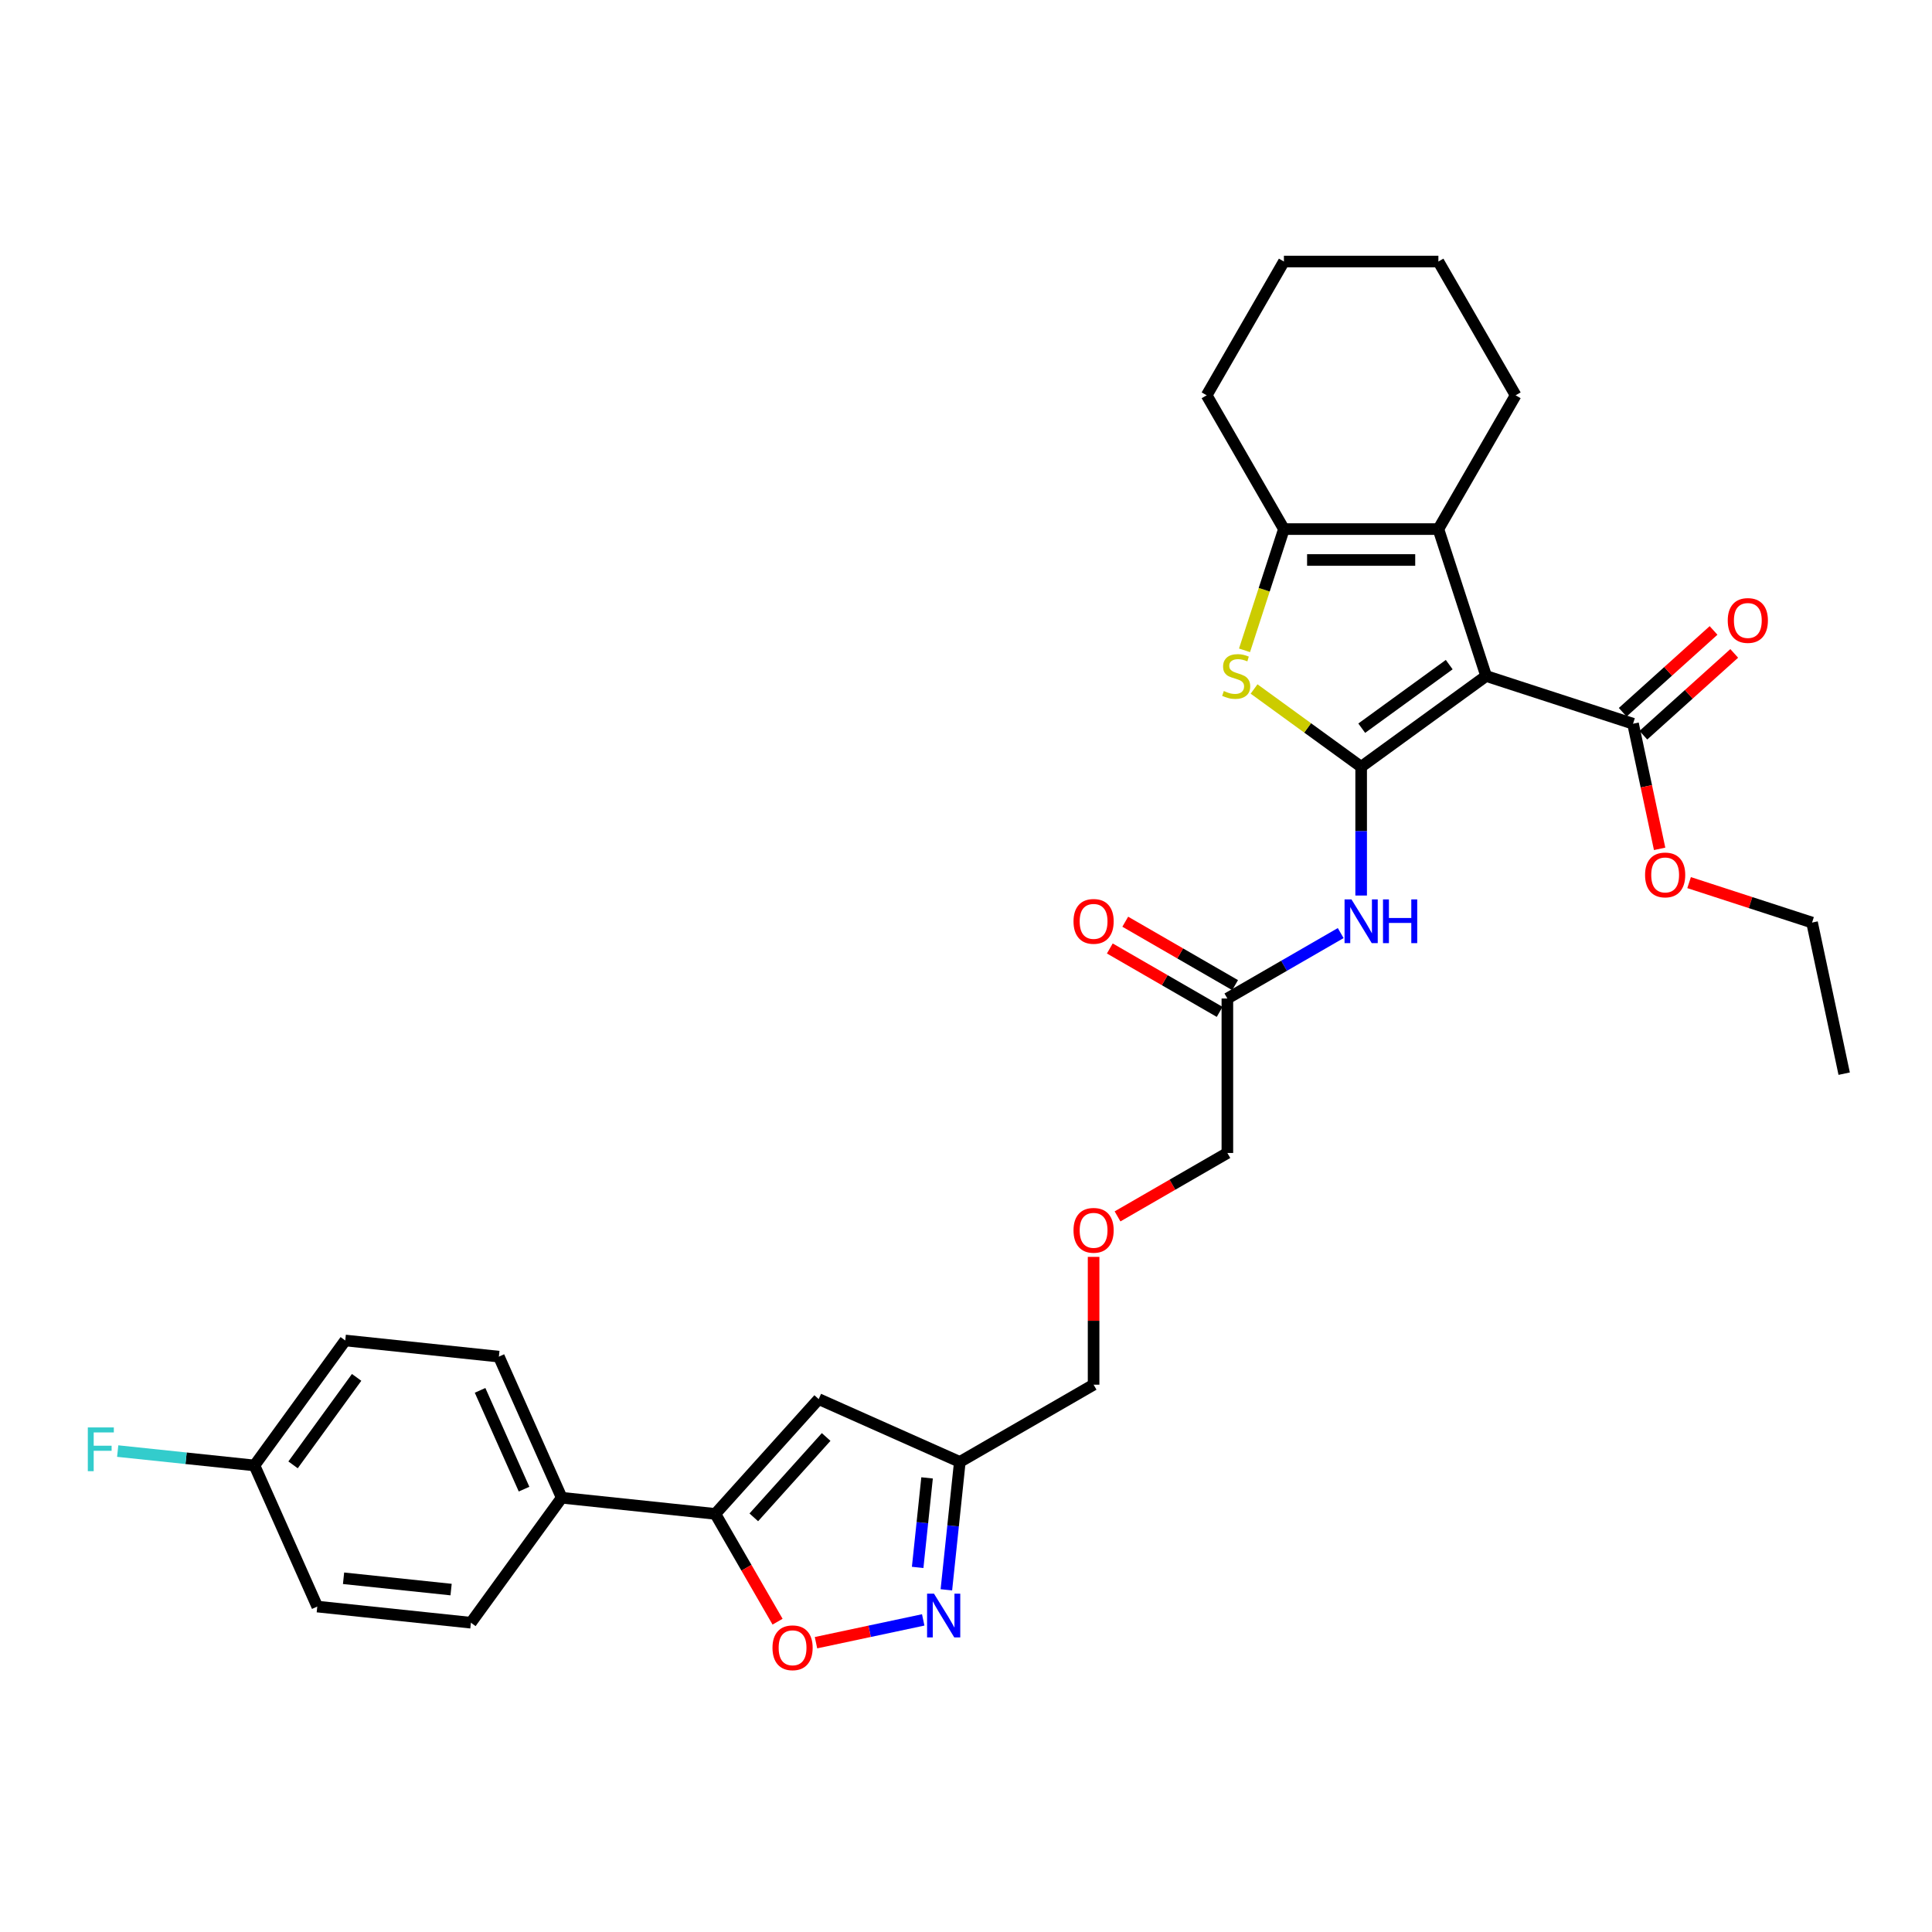 <?xml version='1.0' encoding='iso-8859-1'?>
<svg version='1.1' baseProfile='full'
              xmlns='http://www.w3.org/2000/svg'
                      xmlns:rdkit='http://www.rdkit.org/xml'
                      xmlns:xlink='http://www.w3.org/1999/xlink'
                  xml:space='preserve'
width='1000px' height='1000px' viewBox='0 0 1000 1000'>
<!-- END OF HEADER -->
<rect style='opacity:1.0;fill:#FFFFFF;stroke:none' width='1000' height='1000' x='0' y='0'> </rect>
<path class='bond-0' d='M 704.529,396.892 L 769.214,349.896' style='fill:none;fill-rule:evenodd;stroke:#000000;stroke-width:6px;stroke-linecap:butt;stroke-linejoin:miter;stroke-opacity:1' />
<path class='bond-0' d='M 704.833,376.906 L 750.112,344.008' style='fill:none;fill-rule:evenodd;stroke:#000000;stroke-width:6px;stroke-linecap:butt;stroke-linejoin:miter;stroke-opacity:1' />
<path class='bond-1' d='M 704.529,396.892 L 676.816,376.757' style='fill:none;fill-rule:evenodd;stroke:#000000;stroke-width:6px;stroke-linecap:butt;stroke-linejoin:miter;stroke-opacity:1' />
<path class='bond-1' d='M 676.816,376.757 L 649.103,356.622' style='fill:none;fill-rule:evenodd;stroke:#CCCC00;stroke-width:6px;stroke-linecap:butt;stroke-linejoin:miter;stroke-opacity:1' />
<path class='bond-4' d='M 704.529,396.892 L 704.529,430.209' style='fill:none;fill-rule:evenodd;stroke:#000000;stroke-width:6px;stroke-linecap:butt;stroke-linejoin:miter;stroke-opacity:1' />
<path class='bond-4' d='M 704.529,430.209 L 704.529,463.527' style='fill:none;fill-rule:evenodd;stroke:#0000FF;stroke-width:6px;stroke-linecap:butt;stroke-linejoin:miter;stroke-opacity:1' />
<path class='bond-2' d='M 769.214,349.896 L 744.507,273.854' style='fill:none;fill-rule:evenodd;stroke:#000000;stroke-width:6px;stroke-linecap:butt;stroke-linejoin:miter;stroke-opacity:1' />
<path class='bond-9' d='M 769.214,349.896 L 845.256,374.603' style='fill:none;fill-rule:evenodd;stroke:#000000;stroke-width:6px;stroke-linecap:butt;stroke-linejoin:miter;stroke-opacity:1' />
<path class='bond-3' d='M 644.162,336.607 L 654.356,305.23' style='fill:none;fill-rule:evenodd;stroke:#CCCC00;stroke-width:6px;stroke-linecap:butt;stroke-linejoin:miter;stroke-opacity:1' />
<path class='bond-3' d='M 654.356,305.23 L 664.551,273.854' style='fill:none;fill-rule:evenodd;stroke:#000000;stroke-width:6px;stroke-linecap:butt;stroke-linejoin:miter;stroke-opacity:1' />
<path class='bond-20' d='M 744.507,273.854 L 784.484,204.61' style='fill:none;fill-rule:evenodd;stroke:#000000;stroke-width:6px;stroke-linecap:butt;stroke-linejoin:miter;stroke-opacity:1' />
<path class='bond-31' d='M 744.507,273.854 L 664.551,273.854' style='fill:none;fill-rule:evenodd;stroke:#000000;stroke-width:6px;stroke-linecap:butt;stroke-linejoin:miter;stroke-opacity:1' />
<path class='bond-31' d='M 732.513,289.845 L 676.545,289.845' style='fill:none;fill-rule:evenodd;stroke:#000000;stroke-width:6px;stroke-linecap:butt;stroke-linejoin:miter;stroke-opacity:1' />
<path class='bond-23' d='M 664.551,273.854 L 624.574,204.61' style='fill:none;fill-rule:evenodd;stroke:#000000;stroke-width:6px;stroke-linecap:butt;stroke-linejoin:miter;stroke-opacity:1' />
<path class='bond-11' d='M 693.943,482.959 L 664.614,499.892' style='fill:none;fill-rule:evenodd;stroke:#0000FF;stroke-width:6px;stroke-linecap:butt;stroke-linejoin:miter;stroke-opacity:1' />
<path class='bond-11' d='M 664.614,499.892 L 635.286,516.825' style='fill:none;fill-rule:evenodd;stroke:#000000;stroke-width:6px;stroke-linecap:butt;stroke-linejoin:miter;stroke-opacity:1' />
<path class='bond-5' d='M 370.256,783.588 L 423.756,724.17' style='fill:none;fill-rule:evenodd;stroke:#000000;stroke-width:6px;stroke-linecap:butt;stroke-linejoin:miter;stroke-opacity:1' />
<path class='bond-5' d='M 390.165,785.376 L 427.615,743.783' style='fill:none;fill-rule:evenodd;stroke:#000000;stroke-width:6px;stroke-linecap:butt;stroke-linejoin:miter;stroke-opacity:1' />
<path class='bond-12' d='M 370.256,783.588 L 290.739,775.231' style='fill:none;fill-rule:evenodd;stroke:#000000;stroke-width:6px;stroke-linecap:butt;stroke-linejoin:miter;stroke-opacity:1' />
<path class='bond-33' d='M 370.256,783.588 L 386.362,811.486' style='fill:none;fill-rule:evenodd;stroke:#000000;stroke-width:6px;stroke-linecap:butt;stroke-linejoin:miter;stroke-opacity:1' />
<path class='bond-33' d='M 386.362,811.486 L 402.469,839.383' style='fill:none;fill-rule:evenodd;stroke:#FF0000;stroke-width:6px;stroke-linecap:butt;stroke-linejoin:miter;stroke-opacity:1' />
<path class='bond-6' d='M 489.842,822.887 L 493.32,789.789' style='fill:none;fill-rule:evenodd;stroke:#0000FF;stroke-width:6px;stroke-linecap:butt;stroke-linejoin:miter;stroke-opacity:1' />
<path class='bond-6' d='M 493.32,789.789 L 496.799,756.691' style='fill:none;fill-rule:evenodd;stroke:#000000;stroke-width:6px;stroke-linecap:butt;stroke-linejoin:miter;stroke-opacity:1' />
<path class='bond-6' d='M 474.982,811.286 L 477.417,788.118' style='fill:none;fill-rule:evenodd;stroke:#0000FF;stroke-width:6px;stroke-linecap:butt;stroke-linejoin:miter;stroke-opacity:1' />
<path class='bond-6' d='M 477.417,788.118 L 479.852,764.949' style='fill:none;fill-rule:evenodd;stroke:#000000;stroke-width:6px;stroke-linecap:butt;stroke-linejoin:miter;stroke-opacity:1' />
<path class='bond-8' d='M 477.855,838.458 L 450.106,844.357' style='fill:none;fill-rule:evenodd;stroke:#0000FF;stroke-width:6px;stroke-linecap:butt;stroke-linejoin:miter;stroke-opacity:1' />
<path class='bond-8' d='M 450.106,844.357 L 422.356,850.255' style='fill:none;fill-rule:evenodd;stroke:#FF0000;stroke-width:6px;stroke-linecap:butt;stroke-linejoin:miter;stroke-opacity:1' />
<path class='bond-7' d='M 423.756,724.17 L 496.799,756.691' style='fill:none;fill-rule:evenodd;stroke:#000000;stroke-width:6px;stroke-linecap:butt;stroke-linejoin:miter;stroke-opacity:1' />
<path class='bond-13' d='M 850.606,380.545 L 874.119,359.374' style='fill:none;fill-rule:evenodd;stroke:#000000;stroke-width:6px;stroke-linecap:butt;stroke-linejoin:miter;stroke-opacity:1' />
<path class='bond-13' d='M 874.119,359.374 L 897.632,338.203' style='fill:none;fill-rule:evenodd;stroke:#FF0000;stroke-width:6px;stroke-linecap:butt;stroke-linejoin:miter;stroke-opacity:1' />
<path class='bond-13' d='M 839.906,368.661 L 863.419,347.49' style='fill:none;fill-rule:evenodd;stroke:#000000;stroke-width:6px;stroke-linecap:butt;stroke-linejoin:miter;stroke-opacity:1' />
<path class='bond-13' d='M 863.419,347.49 L 886.931,326.319' style='fill:none;fill-rule:evenodd;stroke:#FF0000;stroke-width:6px;stroke-linecap:butt;stroke-linejoin:miter;stroke-opacity:1' />
<path class='bond-17' d='M 845.256,374.603 L 852.139,406.983' style='fill:none;fill-rule:evenodd;stroke:#000000;stroke-width:6px;stroke-linecap:butt;stroke-linejoin:miter;stroke-opacity:1' />
<path class='bond-17' d='M 852.139,406.983 L 859.021,439.363' style='fill:none;fill-rule:evenodd;stroke:#FF0000;stroke-width:6px;stroke-linecap:butt;stroke-linejoin:miter;stroke-opacity:1' />
<path class='bond-10' d='M 496.799,756.691 L 566.042,716.713' style='fill:none;fill-rule:evenodd;stroke:#000000;stroke-width:6px;stroke-linecap:butt;stroke-linejoin:miter;stroke-opacity:1' />
<path class='bond-14' d='M 639.284,509.901 L 610.858,493.489' style='fill:none;fill-rule:evenodd;stroke:#000000;stroke-width:6px;stroke-linecap:butt;stroke-linejoin:miter;stroke-opacity:1' />
<path class='bond-14' d='M 610.858,493.489 L 582.433,477.078' style='fill:none;fill-rule:evenodd;stroke:#FF0000;stroke-width:6px;stroke-linecap:butt;stroke-linejoin:miter;stroke-opacity:1' />
<path class='bond-14' d='M 631.288,523.749 L 602.863,507.338' style='fill:none;fill-rule:evenodd;stroke:#000000;stroke-width:6px;stroke-linecap:butt;stroke-linejoin:miter;stroke-opacity:1' />
<path class='bond-14' d='M 602.863,507.338 L 574.438,490.927' style='fill:none;fill-rule:evenodd;stroke:#FF0000;stroke-width:6px;stroke-linecap:butt;stroke-linejoin:miter;stroke-opacity:1' />
<path class='bond-26' d='M 635.286,516.825 L 635.286,596.78' style='fill:none;fill-rule:evenodd;stroke:#000000;stroke-width:6px;stroke-linecap:butt;stroke-linejoin:miter;stroke-opacity:1' />
<path class='bond-15' d='M 290.739,775.231 L 258.218,702.188' style='fill:none;fill-rule:evenodd;stroke:#000000;stroke-width:6px;stroke-linecap:butt;stroke-linejoin:miter;stroke-opacity:1' />
<path class='bond-15' d='M 271.252,770.779 L 248.487,719.649' style='fill:none;fill-rule:evenodd;stroke:#000000;stroke-width:6px;stroke-linecap:butt;stroke-linejoin:miter;stroke-opacity:1' />
<path class='bond-16' d='M 290.739,775.231 L 243.742,839.916' style='fill:none;fill-rule:evenodd;stroke:#000000;stroke-width:6px;stroke-linecap:butt;stroke-linejoin:miter;stroke-opacity:1' />
<path class='bond-22' d='M 258.218,702.188 L 178.701,693.83' style='fill:none;fill-rule:evenodd;stroke:#000000;stroke-width:6px;stroke-linecap:butt;stroke-linejoin:miter;stroke-opacity:1' />
<path class='bond-21' d='M 243.742,839.916 L 164.225,831.558' style='fill:none;fill-rule:evenodd;stroke:#000000;stroke-width:6px;stroke-linecap:butt;stroke-linejoin:miter;stroke-opacity:1' />
<path class='bond-21' d='M 233.486,822.759 L 177.824,816.909' style='fill:none;fill-rule:evenodd;stroke:#000000;stroke-width:6px;stroke-linecap:butt;stroke-linejoin:miter;stroke-opacity:1' />
<path class='bond-27' d='M 874.273,456.838 L 906.097,467.178' style='fill:none;fill-rule:evenodd;stroke:#FF0000;stroke-width:6px;stroke-linecap:butt;stroke-linejoin:miter;stroke-opacity:1' />
<path class='bond-27' d='M 906.097,467.178 L 937.922,477.519' style='fill:none;fill-rule:evenodd;stroke:#000000;stroke-width:6px;stroke-linecap:butt;stroke-linejoin:miter;stroke-opacity:1' />
<path class='bond-18' d='M 131.704,758.516 L 164.225,831.558' style='fill:none;fill-rule:evenodd;stroke:#000000;stroke-width:6px;stroke-linecap:butt;stroke-linejoin:miter;stroke-opacity:1' />
<path class='bond-24' d='M 131.704,758.516 L 96.311,754.796' style='fill:none;fill-rule:evenodd;stroke:#000000;stroke-width:6px;stroke-linecap:butt;stroke-linejoin:miter;stroke-opacity:1' />
<path class='bond-24' d='M 96.311,754.796 L 60.918,751.076' style='fill:none;fill-rule:evenodd;stroke:#33CCCC;stroke-width:6px;stroke-linecap:butt;stroke-linejoin:miter;stroke-opacity:1' />
<path class='bond-34' d='M 131.704,758.516 L 178.701,693.83' style='fill:none;fill-rule:evenodd;stroke:#000000;stroke-width:6px;stroke-linecap:butt;stroke-linejoin:miter;stroke-opacity:1' />
<path class='bond-34' d='M 151.691,758.212 L 184.588,712.932' style='fill:none;fill-rule:evenodd;stroke:#000000;stroke-width:6px;stroke-linecap:butt;stroke-linejoin:miter;stroke-opacity:1' />
<path class='bond-19' d='M 578.436,629.603 L 606.861,613.191' style='fill:none;fill-rule:evenodd;stroke:#FF0000;stroke-width:6px;stroke-linecap:butt;stroke-linejoin:miter;stroke-opacity:1' />
<path class='bond-19' d='M 606.861,613.191 L 635.286,596.78' style='fill:none;fill-rule:evenodd;stroke:#000000;stroke-width:6px;stroke-linecap:butt;stroke-linejoin:miter;stroke-opacity:1' />
<path class='bond-25' d='M 566.042,650.558 L 566.042,683.636' style='fill:none;fill-rule:evenodd;stroke:#FF0000;stroke-width:6px;stroke-linecap:butt;stroke-linejoin:miter;stroke-opacity:1' />
<path class='bond-25' d='M 566.042,683.636 L 566.042,716.713' style='fill:none;fill-rule:evenodd;stroke:#000000;stroke-width:6px;stroke-linecap:butt;stroke-linejoin:miter;stroke-opacity:1' />
<path class='bond-28' d='M 784.484,204.61 L 744.507,135.367' style='fill:none;fill-rule:evenodd;stroke:#000000;stroke-width:6px;stroke-linecap:butt;stroke-linejoin:miter;stroke-opacity:1' />
<path class='bond-29' d='M 624.574,204.61 L 664.551,135.367' style='fill:none;fill-rule:evenodd;stroke:#000000;stroke-width:6px;stroke-linecap:butt;stroke-linejoin:miter;stroke-opacity:1' />
<path class='bond-30' d='M 937.922,477.519 L 954.545,555.727' style='fill:none;fill-rule:evenodd;stroke:#000000;stroke-width:6px;stroke-linecap:butt;stroke-linejoin:miter;stroke-opacity:1' />
<path class='bond-32' d='M 744.507,135.367 L 664.551,135.367' style='fill:none;fill-rule:evenodd;stroke:#000000;stroke-width:6px;stroke-linecap:butt;stroke-linejoin:miter;stroke-opacity:1' />
<path  class='atom-2' d='M 633.447 357.667
Q 633.703 357.763, 634.759 358.211
Q 635.814 358.659, 636.965 358.946
Q 638.149 359.202, 639.3 359.202
Q 641.443 359.202, 642.69 358.179
Q 643.938 357.123, 643.938 355.3
Q 643.938 354.053, 643.298 353.286
Q 642.69 352.518, 641.731 352.102
Q 640.771 351.687, 639.172 351.207
Q 637.157 350.599, 635.942 350.023
Q 634.759 349.448, 633.895 348.232
Q 633.064 347.017, 633.064 344.97
Q 633.064 342.124, 634.983 340.365
Q 636.933 338.606, 640.771 338.606
Q 643.394 338.606, 646.368 339.853
L 645.633 342.316
Q 642.914 341.196, 640.867 341.196
Q 638.661 341.196, 637.445 342.124
Q 636.23 343.019, 636.262 344.586
Q 636.262 345.802, 636.87 346.537
Q 637.509 347.273, 638.405 347.689
Q 639.332 348.105, 640.867 348.584
Q 642.914 349.224, 644.129 349.864
Q 645.345 350.503, 646.208 351.814
Q 647.104 353.094, 647.104 355.3
Q 647.104 358.435, 644.993 360.13
Q 642.914 361.793, 639.428 361.793
Q 637.413 361.793, 635.878 361.345
Q 634.375 360.929, 632.584 360.194
L 633.447 357.667
' fill='#CCCC00'/>
<path  class='atom-5' d='M 699.524 465.526
L 706.944 477.519
Q 707.679 478.702, 708.863 480.845
Q 710.046 482.988, 710.11 483.116
L 710.11 465.526
L 713.116 465.526
L 713.116 488.169
L 710.014 488.169
L 702.05 475.056
Q 701.123 473.521, 700.132 471.762
Q 699.172 470.003, 698.884 469.459
L 698.884 488.169
L 695.942 488.169
L 695.942 465.526
L 699.524 465.526
' fill='#0000FF'/>
<path  class='atom-5' d='M 715.835 465.526
L 718.905 465.526
L 718.905 475.152
L 730.483 475.152
L 730.483 465.526
L 733.553 465.526
L 733.553 488.169
L 730.483 488.169
L 730.483 477.711
L 718.905 477.711
L 718.905 488.169
L 715.835 488.169
L 715.835 465.526
' fill='#0000FF'/>
<path  class='atom-7' d='M 483.436 824.886
L 490.856 836.88
Q 491.592 838.063, 492.775 840.206
Q 493.958 842.349, 494.022 842.477
L 494.022 824.886
L 497.029 824.886
L 497.029 847.53
L 493.926 847.53
L 485.963 834.417
Q 485.035 832.882, 484.044 831.123
Q 483.085 829.364, 482.797 828.82
L 482.797 847.53
L 479.854 847.53
L 479.854 824.886
L 483.436 824.886
' fill='#0000FF'/>
<path  class='atom-9' d='M 399.839 852.896
Q 399.839 847.459, 402.526 844.42
Q 405.212 841.382, 410.233 841.382
Q 415.255 841.382, 417.941 844.42
Q 420.628 847.459, 420.628 852.896
Q 420.628 858.397, 417.909 861.531
Q 415.191 864.633, 410.233 864.633
Q 405.244 864.633, 402.526 861.531
Q 399.839 858.429, 399.839 852.896
M 410.233 862.074
Q 413.688 862.074, 415.543 859.772
Q 417.429 857.437, 417.429 852.896
Q 417.429 848.45, 415.543 846.211
Q 413.688 843.941, 410.233 843.941
Q 406.779 843.941, 404.892 846.179
Q 403.038 848.418, 403.038 852.896
Q 403.038 857.469, 404.892 859.772
Q 406.779 862.074, 410.233 862.074
' fill='#FF0000'/>
<path  class='atom-14' d='M 894.28 321.166
Q 894.28 315.73, 896.967 312.691
Q 899.653 309.653, 904.675 309.653
Q 909.696 309.653, 912.382 312.691
Q 915.069 315.73, 915.069 321.166
Q 915.069 326.667, 912.35 329.802
Q 909.632 332.904, 904.675 332.904
Q 899.685 332.904, 896.967 329.802
Q 894.28 326.699, 894.28 321.166
M 904.675 330.345
Q 908.129 330.345, 909.984 328.043
Q 911.871 325.708, 911.871 321.166
Q 911.871 316.721, 909.984 314.482
Q 908.129 312.212, 904.675 312.212
Q 901.22 312.212, 899.334 314.45
Q 897.479 316.689, 897.479 321.166
Q 897.479 325.74, 899.334 328.043
Q 901.22 330.345, 904.675 330.345
' fill='#FF0000'/>
<path  class='atom-15' d='M 555.648 476.911
Q 555.648 471.474, 558.335 468.436
Q 561.021 465.398, 566.042 465.398
Q 571.064 465.398, 573.75 468.436
Q 576.437 471.474, 576.437 476.911
Q 576.437 482.412, 573.718 485.546
Q 571 488.649, 566.042 488.649
Q 561.053 488.649, 558.335 485.546
Q 555.648 482.444, 555.648 476.911
M 566.042 486.09
Q 569.497 486.09, 571.351 483.787
Q 573.238 481.453, 573.238 476.911
Q 573.238 472.466, 571.351 470.227
Q 569.497 467.956, 566.042 467.956
Q 562.588 467.956, 560.701 470.195
Q 558.846 472.434, 558.846 476.911
Q 558.846 481.485, 560.701 483.787
Q 562.588 486.09, 566.042 486.09
' fill='#FF0000'/>
<path  class='atom-18' d='M 851.486 452.875
Q 851.486 447.438, 854.172 444.4
Q 856.859 441.362, 861.88 441.362
Q 866.901 441.362, 869.588 444.4
Q 872.274 447.438, 872.274 452.875
Q 872.274 458.376, 869.556 461.51
Q 866.837 464.613, 861.88 464.613
Q 856.891 464.613, 854.172 461.51
Q 851.486 458.408, 851.486 452.875
M 861.88 462.054
Q 865.334 462.054, 867.189 459.751
Q 869.076 457.417, 869.076 452.875
Q 869.076 448.43, 867.189 446.191
Q 865.334 443.92, 861.88 443.92
Q 858.426 443.92, 856.539 446.159
Q 854.684 448.398, 854.684 452.875
Q 854.684 457.449, 856.539 459.751
Q 858.426 462.054, 861.88 462.054
' fill='#FF0000'/>
<path  class='atom-20' d='M 555.648 636.822
Q 555.648 631.385, 558.335 628.347
Q 561.021 625.308, 566.042 625.308
Q 571.064 625.308, 573.75 628.347
Q 576.437 631.385, 576.437 636.822
Q 576.437 642.323, 573.718 645.457
Q 571 648.559, 566.042 648.559
Q 561.053 648.559, 558.335 645.457
Q 555.648 642.355, 555.648 636.822
M 566.042 646.001
Q 569.497 646.001, 571.351 643.698
Q 573.238 641.363, 573.238 636.822
Q 573.238 632.376, 571.351 630.138
Q 569.497 627.867, 566.042 627.867
Q 562.588 627.867, 560.701 630.106
Q 558.846 632.344, 558.846 636.822
Q 558.846 641.395, 560.701 643.698
Q 562.588 646.001, 566.042 646.001
' fill='#FF0000'/>
<path  class='atom-25' d='M 45.455 738.836
L 58.919 738.836
L 58.919 741.427
L 48.493 741.427
L 48.493 748.303
L 57.768 748.303
L 57.768 750.926
L 48.493 750.926
L 48.493 761.48
L 45.455 761.48
L 45.455 738.836
' fill='#33CCCC'/>
</svg>
